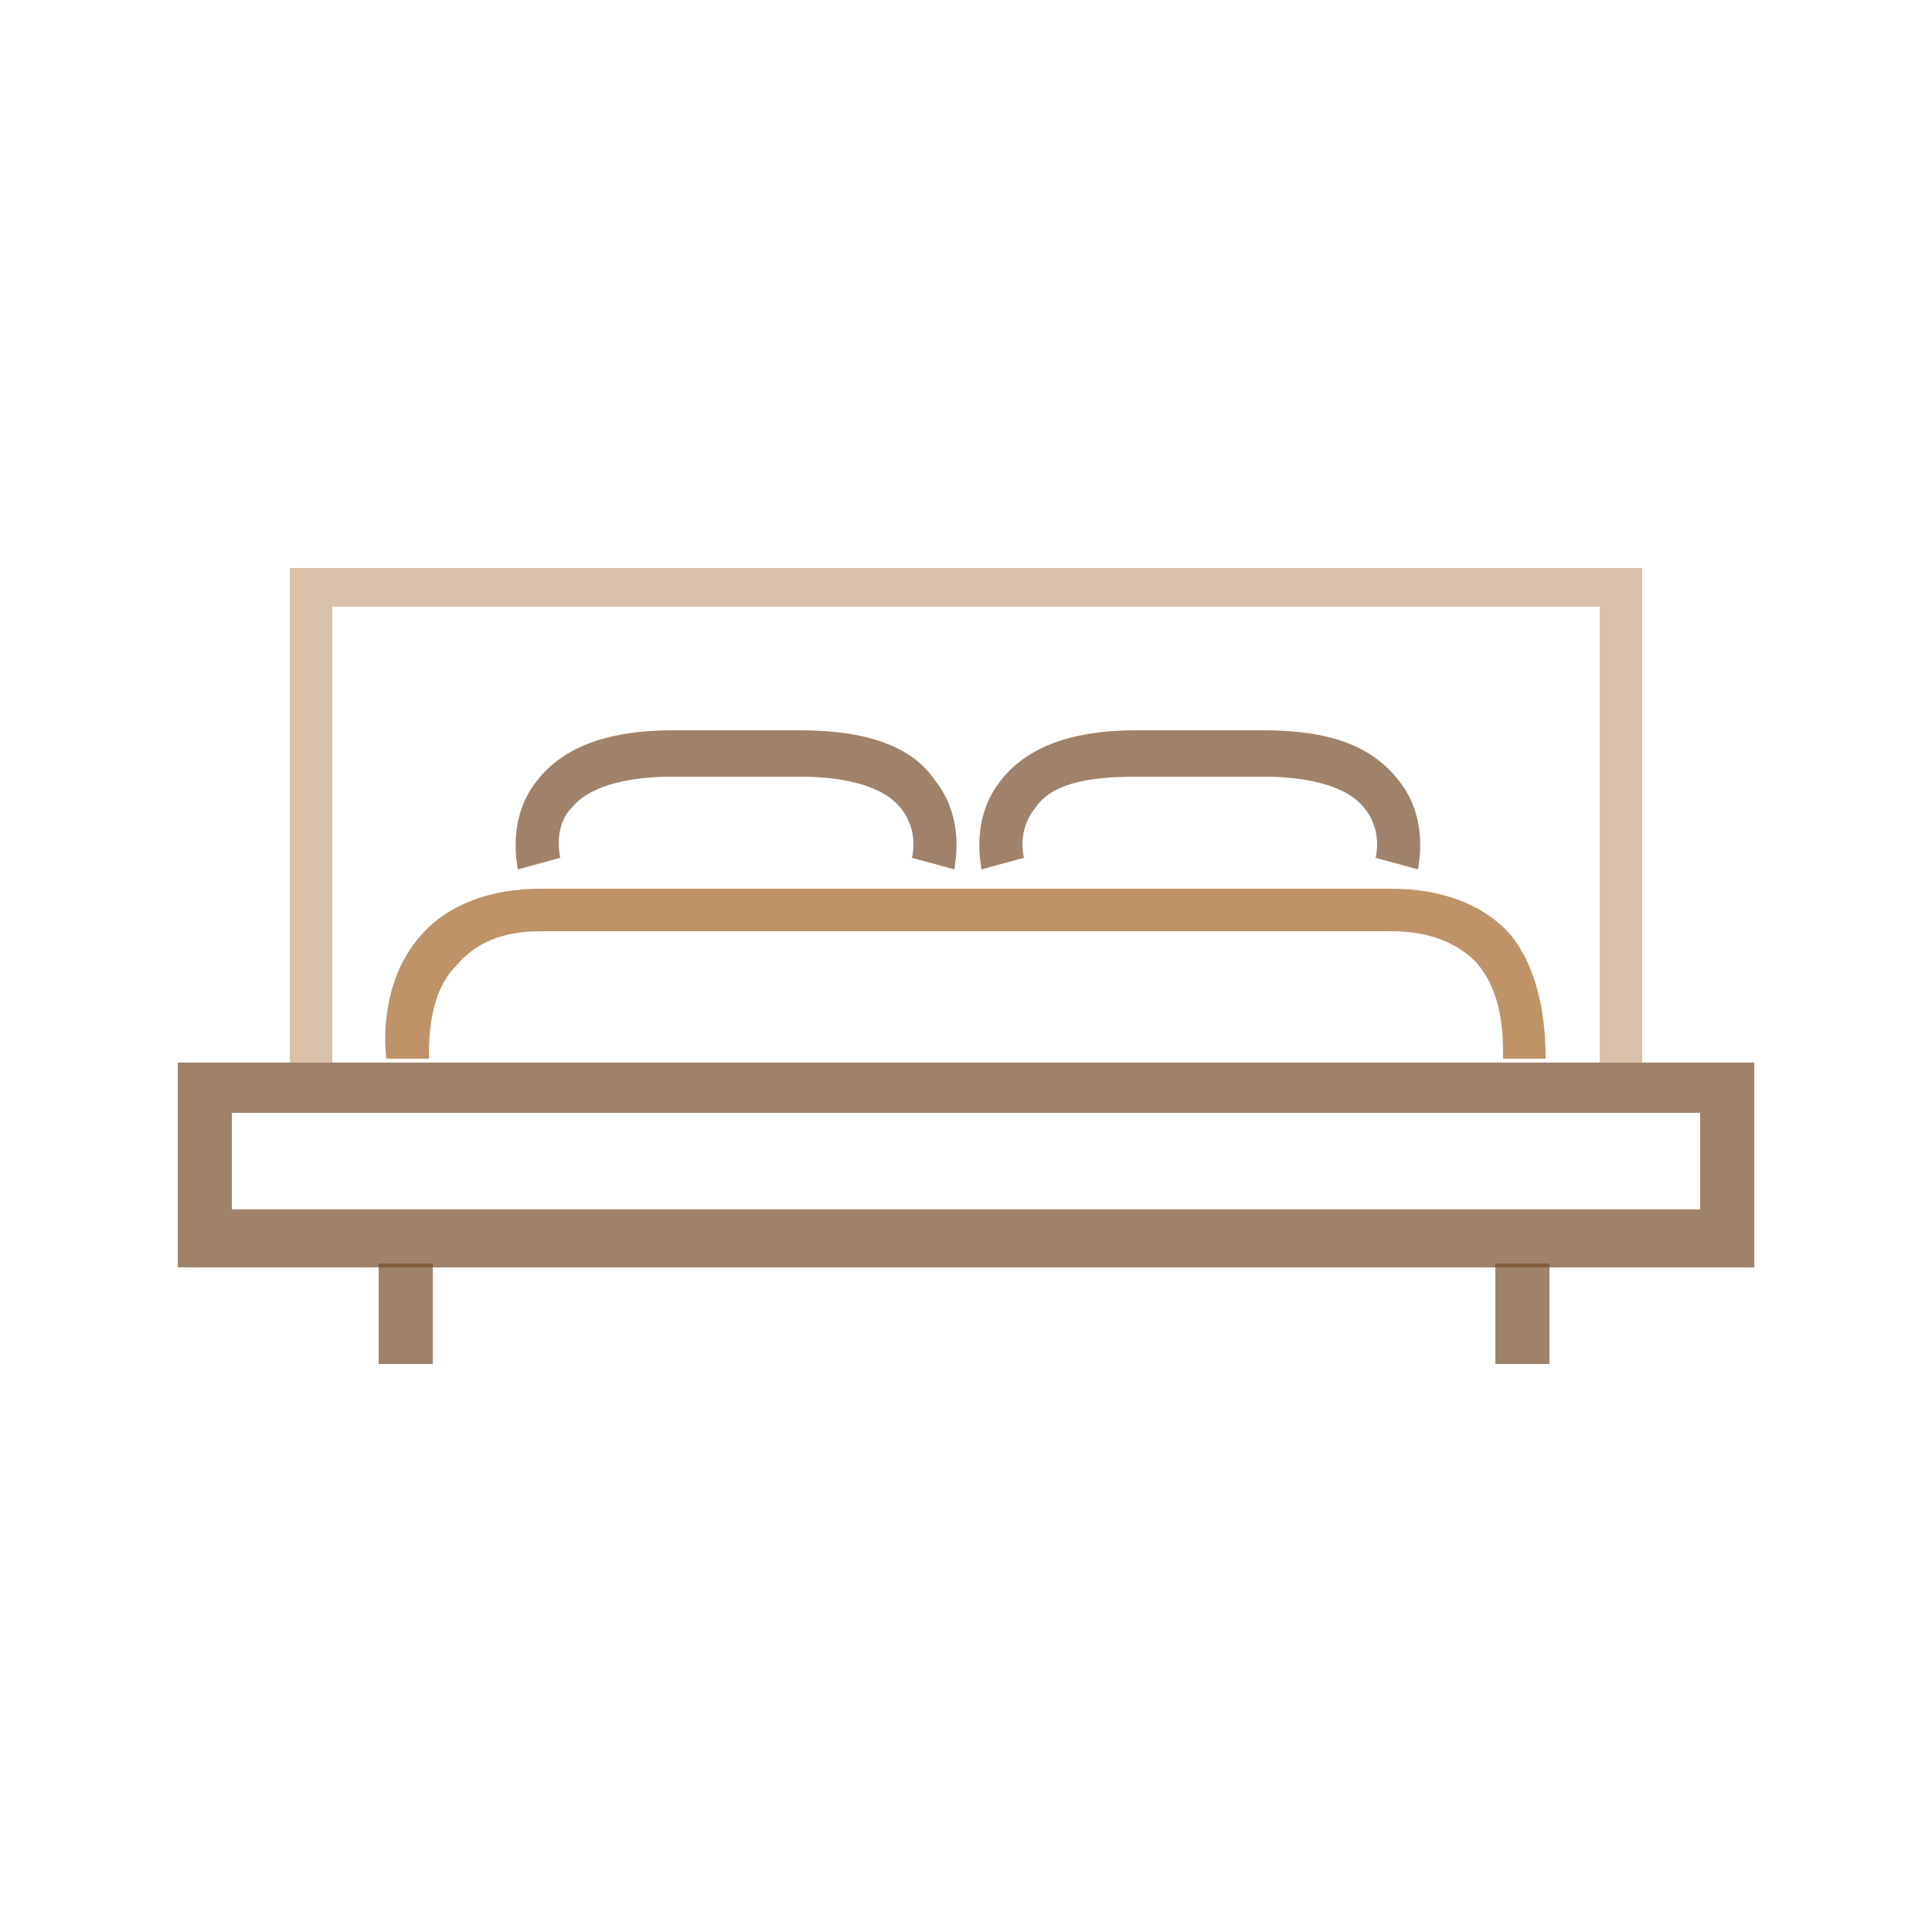 <?xml version="1.0" encoding="utf-8"?>
<!-- Generator: Adobe Illustrator 16.0.0, SVG Export Plug-In . SVG Version: 6.00 Build 0)  -->
<!DOCTYPE svg PUBLIC "-//W3C//DTD SVG 1.1//EN" "http://www.w3.org/Graphics/SVG/1.1/DTD/svg11.dtd">
<svg version="1.1" id="Capa_1" xmlns="http://www.w3.org/2000/svg" xmlns:xlink="http://www.w3.org/1999/xlink" x="0px" y="0px"
	 width="50px" height="50px" viewBox="0 0 50 50" enable-background="new 0 0 50 50" xml:space="preserve">
<g>
	<path fill="none" d="M8.6,15.7v11.7H10c0-0.8,0.1-2.2,0.9-3.2c0.7-0.8,1.7-1.2,3.1-1.2h22c1.3,0,2.4,0.4,3.1,1.2
		c0.9,1,1,2.4,0.9,3.2h1.4V15.7H8.6z M24.7,22.4l-1.1-0.3c0,0,0.2-0.8-0.3-1.3C22.9,20.2,22,20,20.7,20h-3.3c-1.3,0-2.2,0.3-2.6,0.8
		c-0.5,0.6-0.3,1.3-0.3,1.3l-1.1,0.3c0,0-0.3-1.3,0.5-2.3c0.7-0.8,1.8-1.3,3.5-1.3h3.3c1.6,0,2.8,0.4,3.5,1.3
		C25,21.1,24.7,22.3,24.7,22.4z M36.7,22.4l-1.1-0.3c0,0,0.2-0.8-0.3-1.3C34.9,20.2,34,20,32.7,20h-3.3c-1.3,0-2.2,0.3-2.6,0.8
		c-0.5,0.6-0.3,1.3-0.3,1.3l-1.1,0.3c0-0.1-0.3-1.3,0.5-2.3c0.7-0.8,1.8-1.3,3.5-1.3h3.3c1.6,0,2.8,0.4,3.5,1.3
		C37,21.1,36.7,22.3,36.7,22.4z"/>
	<path fill="none" d="M38.2,25c-0.5-0.6-1.2-0.8-2.2-0.8H14c-1,0-1.7,0.3-2.2,0.9c-0.7,0.8-0.7,1.9-0.7,2.5h27.8
		C38.9,26.9,38.9,25.7,38.2,25z"/>
	<rect x="6" y="28.8" fill="none" width="38" height="2.5"/>
	<polygon opacity="0.4" fill="#A46429" points="8.6,15.7 41.4,15.7 41.4,27.5 42.5,27.5 42.5,14.7 7.5,14.7 7.5,27.5 8.6,27.5 	"/>
	<path opacity="0.7" fill="#A46429" d="M11.8,25c0.5-0.6,1.2-0.9,2.2-0.9h22c1,0,1.7,0.3,2.2,0.8c0.7,0.8,0.7,1.9,0.7,2.5H40
		c0-0.8-0.1-2.2-0.9-3.2C38.4,23.4,37.3,23,36,23H14c-1.3,0-2.4,0.4-3.1,1.2c-0.9,1-1,2.4-0.9,3.2h1.1C11.1,26.9,11.1,25.7,11.8,25z
		"/>
	<path opacity="0.7" fill="#774D2A" d="M20.7,18.9h-3.3c-1.6,0-2.8,0.4-3.5,1.3c-0.8,1-0.5,2.2-0.5,2.3l1.1-0.3c0,0-0.2-0.8,0.3-1.3
		c0.4-0.5,1.3-0.8,2.6-0.8h3.3c1.3,0,2.2,0.3,2.6,0.8c0.5,0.6,0.3,1.3,0.3,1.3l1.1,0.3c0-0.1,0.3-1.3-0.5-2.3
		C23.6,19.3,22.4,18.9,20.7,18.9z"/>
	<path opacity="0.7" fill="#774D2A" d="M32.7,18.9h-3.3c-1.6,0-2.8,0.4-3.5,1.3c-0.8,1-0.5,2.2-0.5,2.3l1.1-0.3c0,0-0.2-0.7,0.3-1.3
		c0.4-0.6,1.3-0.8,2.6-0.8h3.3c1.3,0,2.2,0.3,2.6,0.8c0.5,0.6,0.3,1.3,0.3,1.3l1.1,0.3c0-0.1,0.3-1.3-0.5-2.3
		C35.5,19.3,34.4,18.9,32.7,18.9z"/>
	<rect x="9.8" y="32.7" opacity="0.7" fill="#774D2A" width="1.4" height="2.6"/>
	<rect x="38.7" y="32.7" opacity="0.7" fill="#774D2A" width="1.4" height="2.6"/>
	<path opacity="0.7" fill="#774D2A" d="M42.5,27.5h-1.1H40h-1.1H11.1H10H8.6H7.5H4.6v5.3h5.2h1.4h27.4H40h5.4v-5.3H42.5z M44,31.3H6
		v-2.5h38V31.3z"/>
</g>
</svg>
